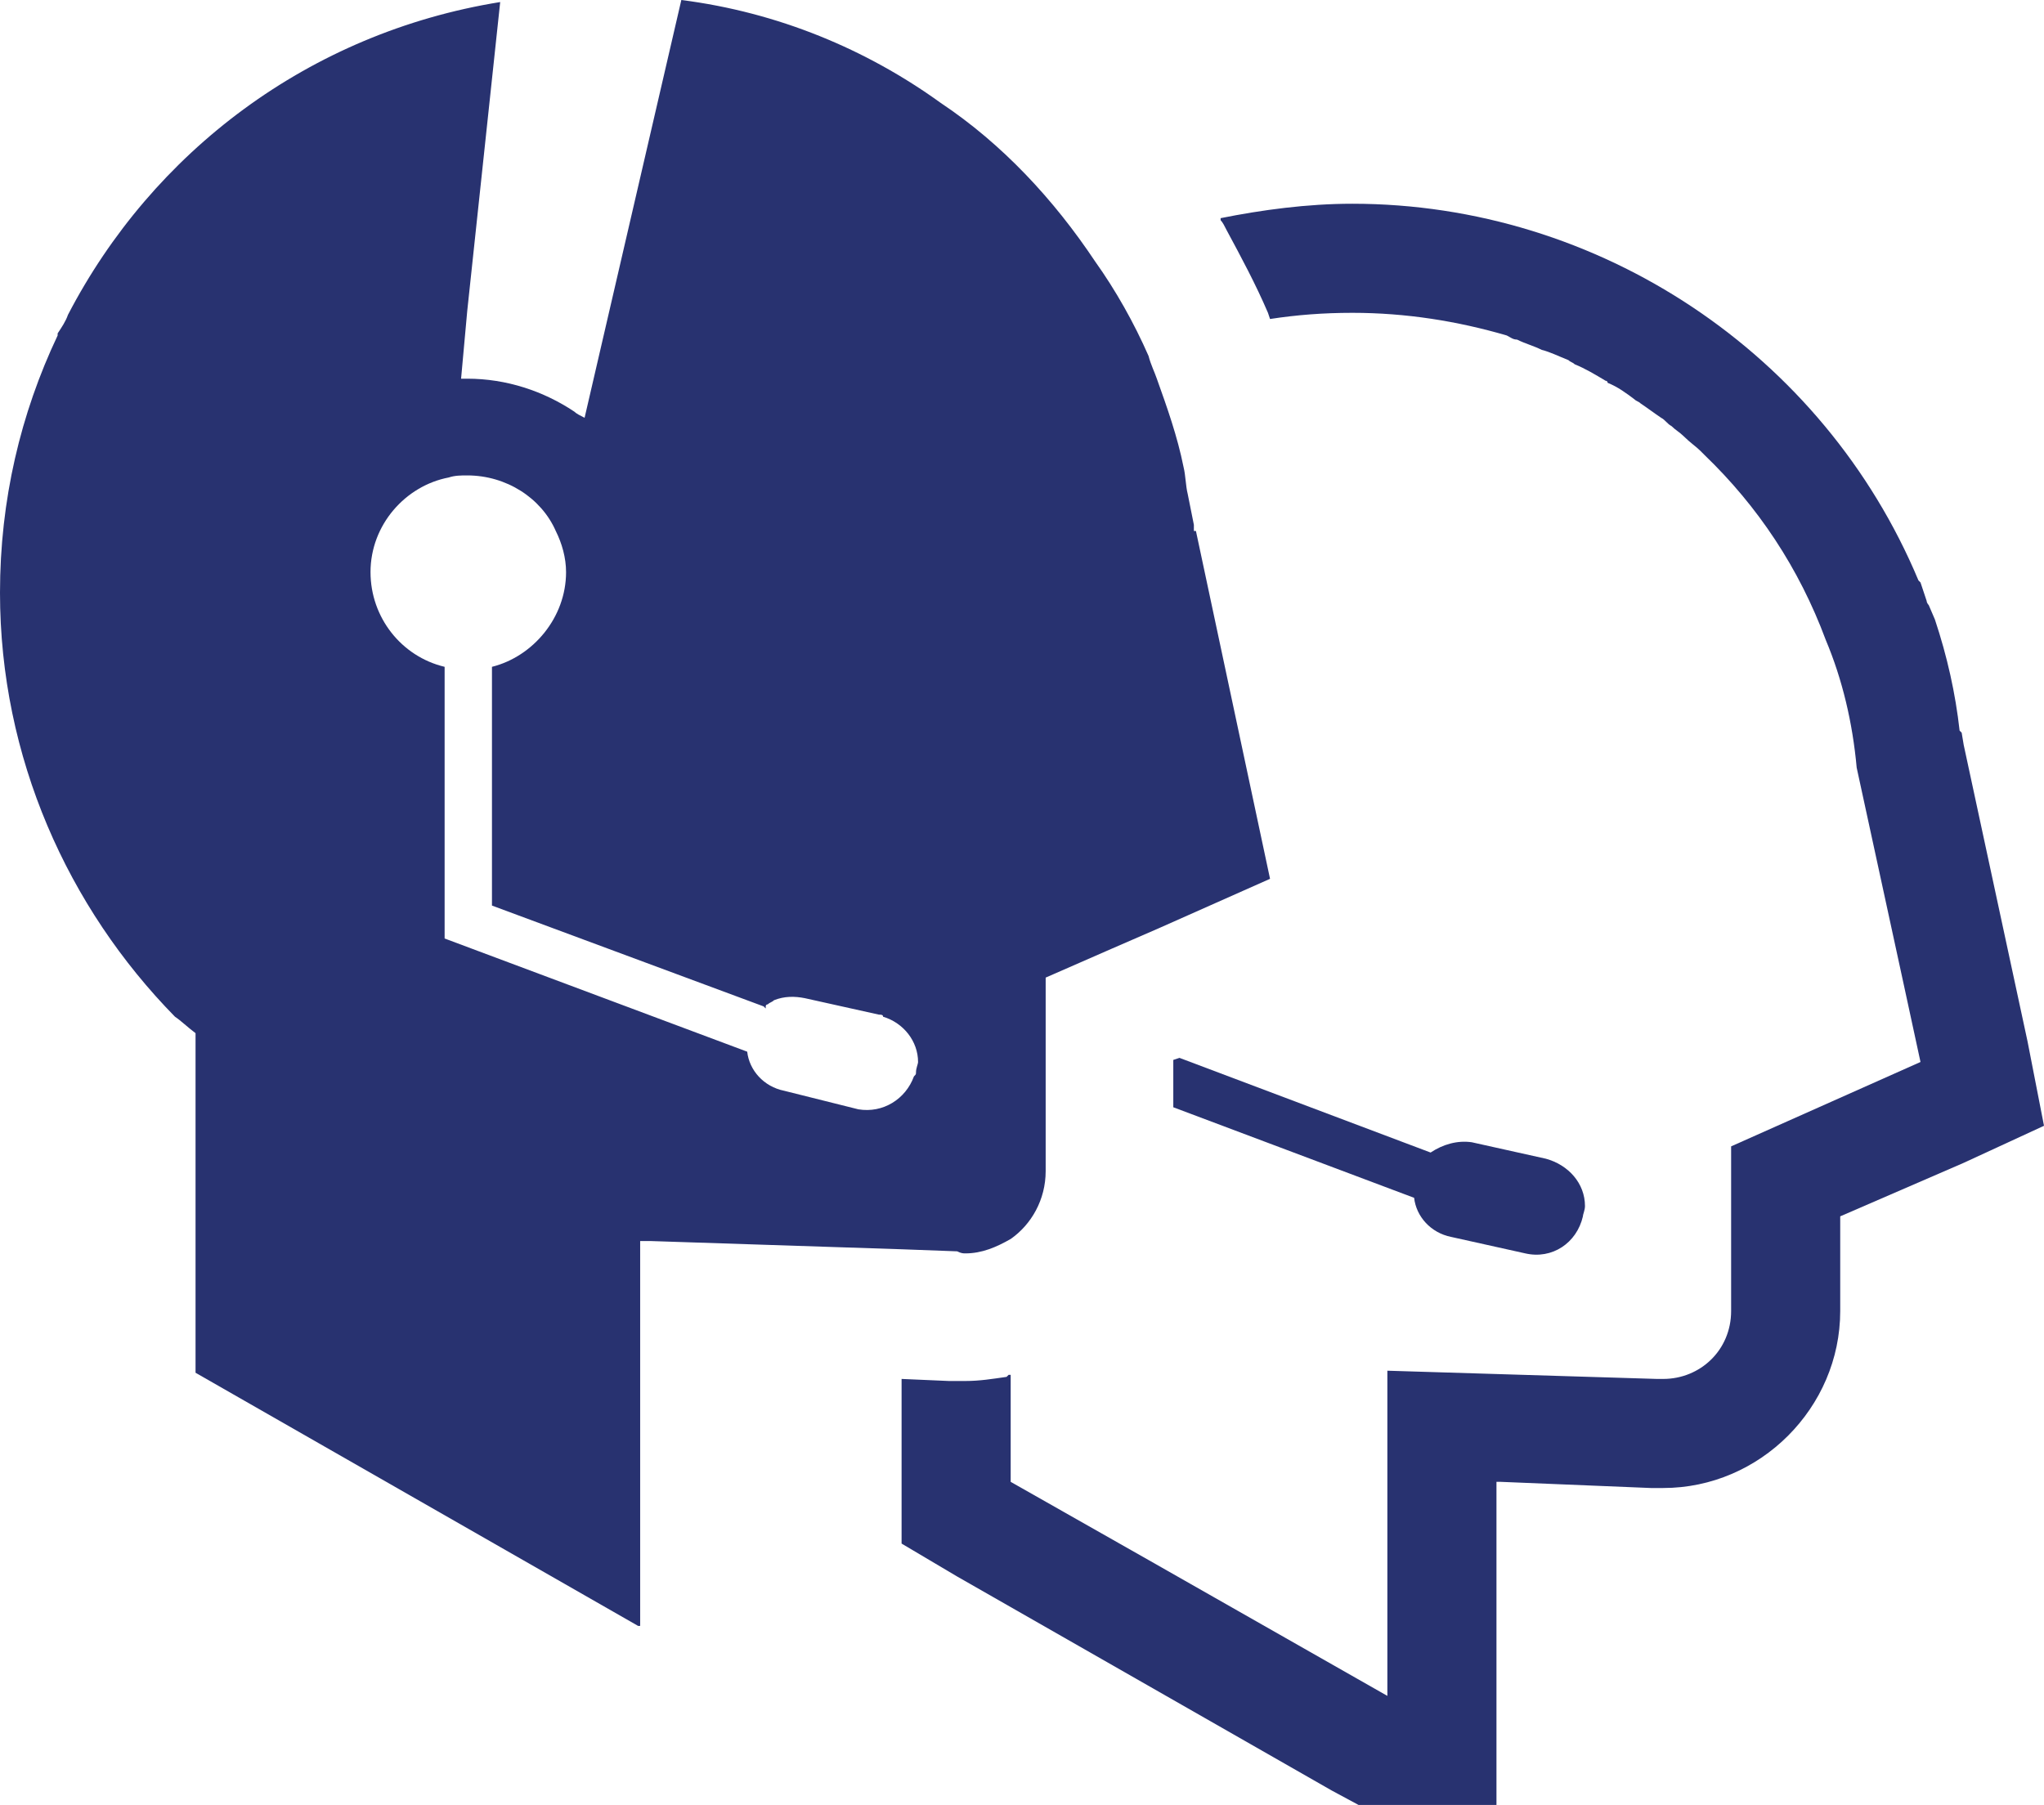 <?xml version="1.0" encoding="UTF-8"?>
<!DOCTYPE svg PUBLIC "-//W3C//DTD SVG 1.1//EN" "http://www.w3.org/Graphics/SVG/1.1/DTD/svg11.dtd">
<!-- Creator: CorelDRAW X7 -->
<svg xmlns="http://www.w3.org/2000/svg" xml:space="preserve" width="0.993in" height="0.877in" version="1.1" style="shape-rendering:geometricPrecision; text-rendering:geometricPrecision; image-rendering:optimizeQuality; fill-rule:evenodd; clip-rule:evenodd"
viewBox="0 0 993 877"
 xmlns:xlink="http://www.w3.org/1999/xlink">
 <defs>
  <style type="text/css">
   <![CDATA[
    .fil0 {fill:#283270}
   ]]>
  </style>
 </defs>
 <g id="Layer_x0020_1">
  <g id="_2397283449344">
   <path class="fil0" d="M715 555l36 8c11,3 19,12 19,23 0,2 -1,4 -1,5 -3,13 -15,21 -28,18l-36 -8c-10,-2 -17,-10 -18,-19l-117 -44 0 -23 3 -1 122 46c6,-4 13,-6 20,-5l0 0z"/>
   <path class="fil0" d="M438 670l0 0 23 1c3,0 6,0 8,0 7,0 13,-1 20,-2 0,0 1,-1 1,-1l0 0c0,0 1,0 1,0l0 52 67 38 116 66 0 -152 0 -6 0 0 0 0 131 4c1,0 2,0 3,0 18,0 33,-14 33,-33l0 -80 92 -41 -8 -37 -23 -106 0 0c-2,-22 -7,-43 -15,-62l0 0c-13,-35 -33,-65 -59,-90 -1,-1 -1,-1 -2,-2 -2,-2 -5,-4 -8,-7 -2,-2 -4,-3 -6,-5 -2,-1 -3,-3 -5,-4 -3,-2 -7,-5 -10,-7 -1,-1 -2,-1 -3,-2 -4,-3 -8,-6 -13,-8 0,-1 -1,-1 -1,-1 -5,-3 -10,-6 -15,-8 -1,-1 -2,-1 -3,-2 -5,-2 -9,-4 -13,-5 -4,-2 -8,-3 -12,-5 -2,0 -3,-1 -5,-2 -24,-7 -49,-11 -75,-11 -14,0 -27,1 -40,3l-1 -3 0 0c-6,-14 -13,-27 -20,-40 -1,-2 -2,-4 -3,-5 0,0 0,0 0,0 0,0 0,-1 0,-1 20,-4 42,-7 64,-7 120,0 229,73 275,183l1 1 3 9c0,1 1,2 1,2l3 7 0 0c6,18 10,36 12,54l1 1 1 6 31 144 8 41 -39 18 -60 26 0 46c0,47 -39,86 -86,86 -2,0 -4,0 -6,0l-73 -3 -2 0 0 157 -67 0 -13 -7 -182 -104 -27 -16 0 -77 0 -3 0 0 0 0z"/>
   <g>
    <path class="fil0" d="M0 288c0,80 33,153 85,206 3,2 6,5 10,8l0 165 215 123 1 0 0 0 0 0 0 -1 0 -186 5 0 122 4 27 1c2,1 3,1 4,1 8,0 15,-3 22,-7 10,-7 17,-19 17,-33l0 -94 32 -14 23 -10 54 -24 -36 -169 0 0 -1 0c0,-1 0,-2 0,-3 -1,-5 -2,-10 -3,-15 -1,-4 -1,-9 -2,-13 -3,-15 -8,-29 -13,-43 -1,-3 -3,-7 -4,-11 -7,-16 -16,-32 -26,-46 -20,-30 -45,-57 -75,-77 -36,-26 -79,-44 -126,-50l-47 203c-2,-1 -4,-2 -5,-3 -15,-10 -33,-16 -52,-16 -1,0 -2,0 -3,0l3 -33 16 -150c0,0 0,0 0,0l0 0c-93,15 -169,73 -210,152 -1,3 -3,6 -5,9 0,0 0,1 0,1 -18,38 -28,80 -28,125l0 0zm180 -10c0,-23 17,-42 38,-46 3,-1 6,-1 9,-1 19,0 36,11 43,27 3,6 5,13 5,20 0,22 -16,41 -36,46l0 23 0 24 0 69 132 49 1 1c0,0 0,-1 0,-1 0,-1 1,-1 1,-1 1,-1 2,-1 3,-2 5,-2 10,-2 15,-1l36 8c1,0 2,0 2,1 10,3 17,12 17,22 0,1 -1,3 -1,5 0,1 0,1 -1,2 -4,11 -15,18 -27,16l-28 -7 -8 -2c-10,-2 -17,-10 -18,-19l-147 -55 0 -85 0 -24 0 -23c-21,-5 -36,-24 -36,-46l0 0z"/>
   </g>
  </g>
 </g>
</svg>
